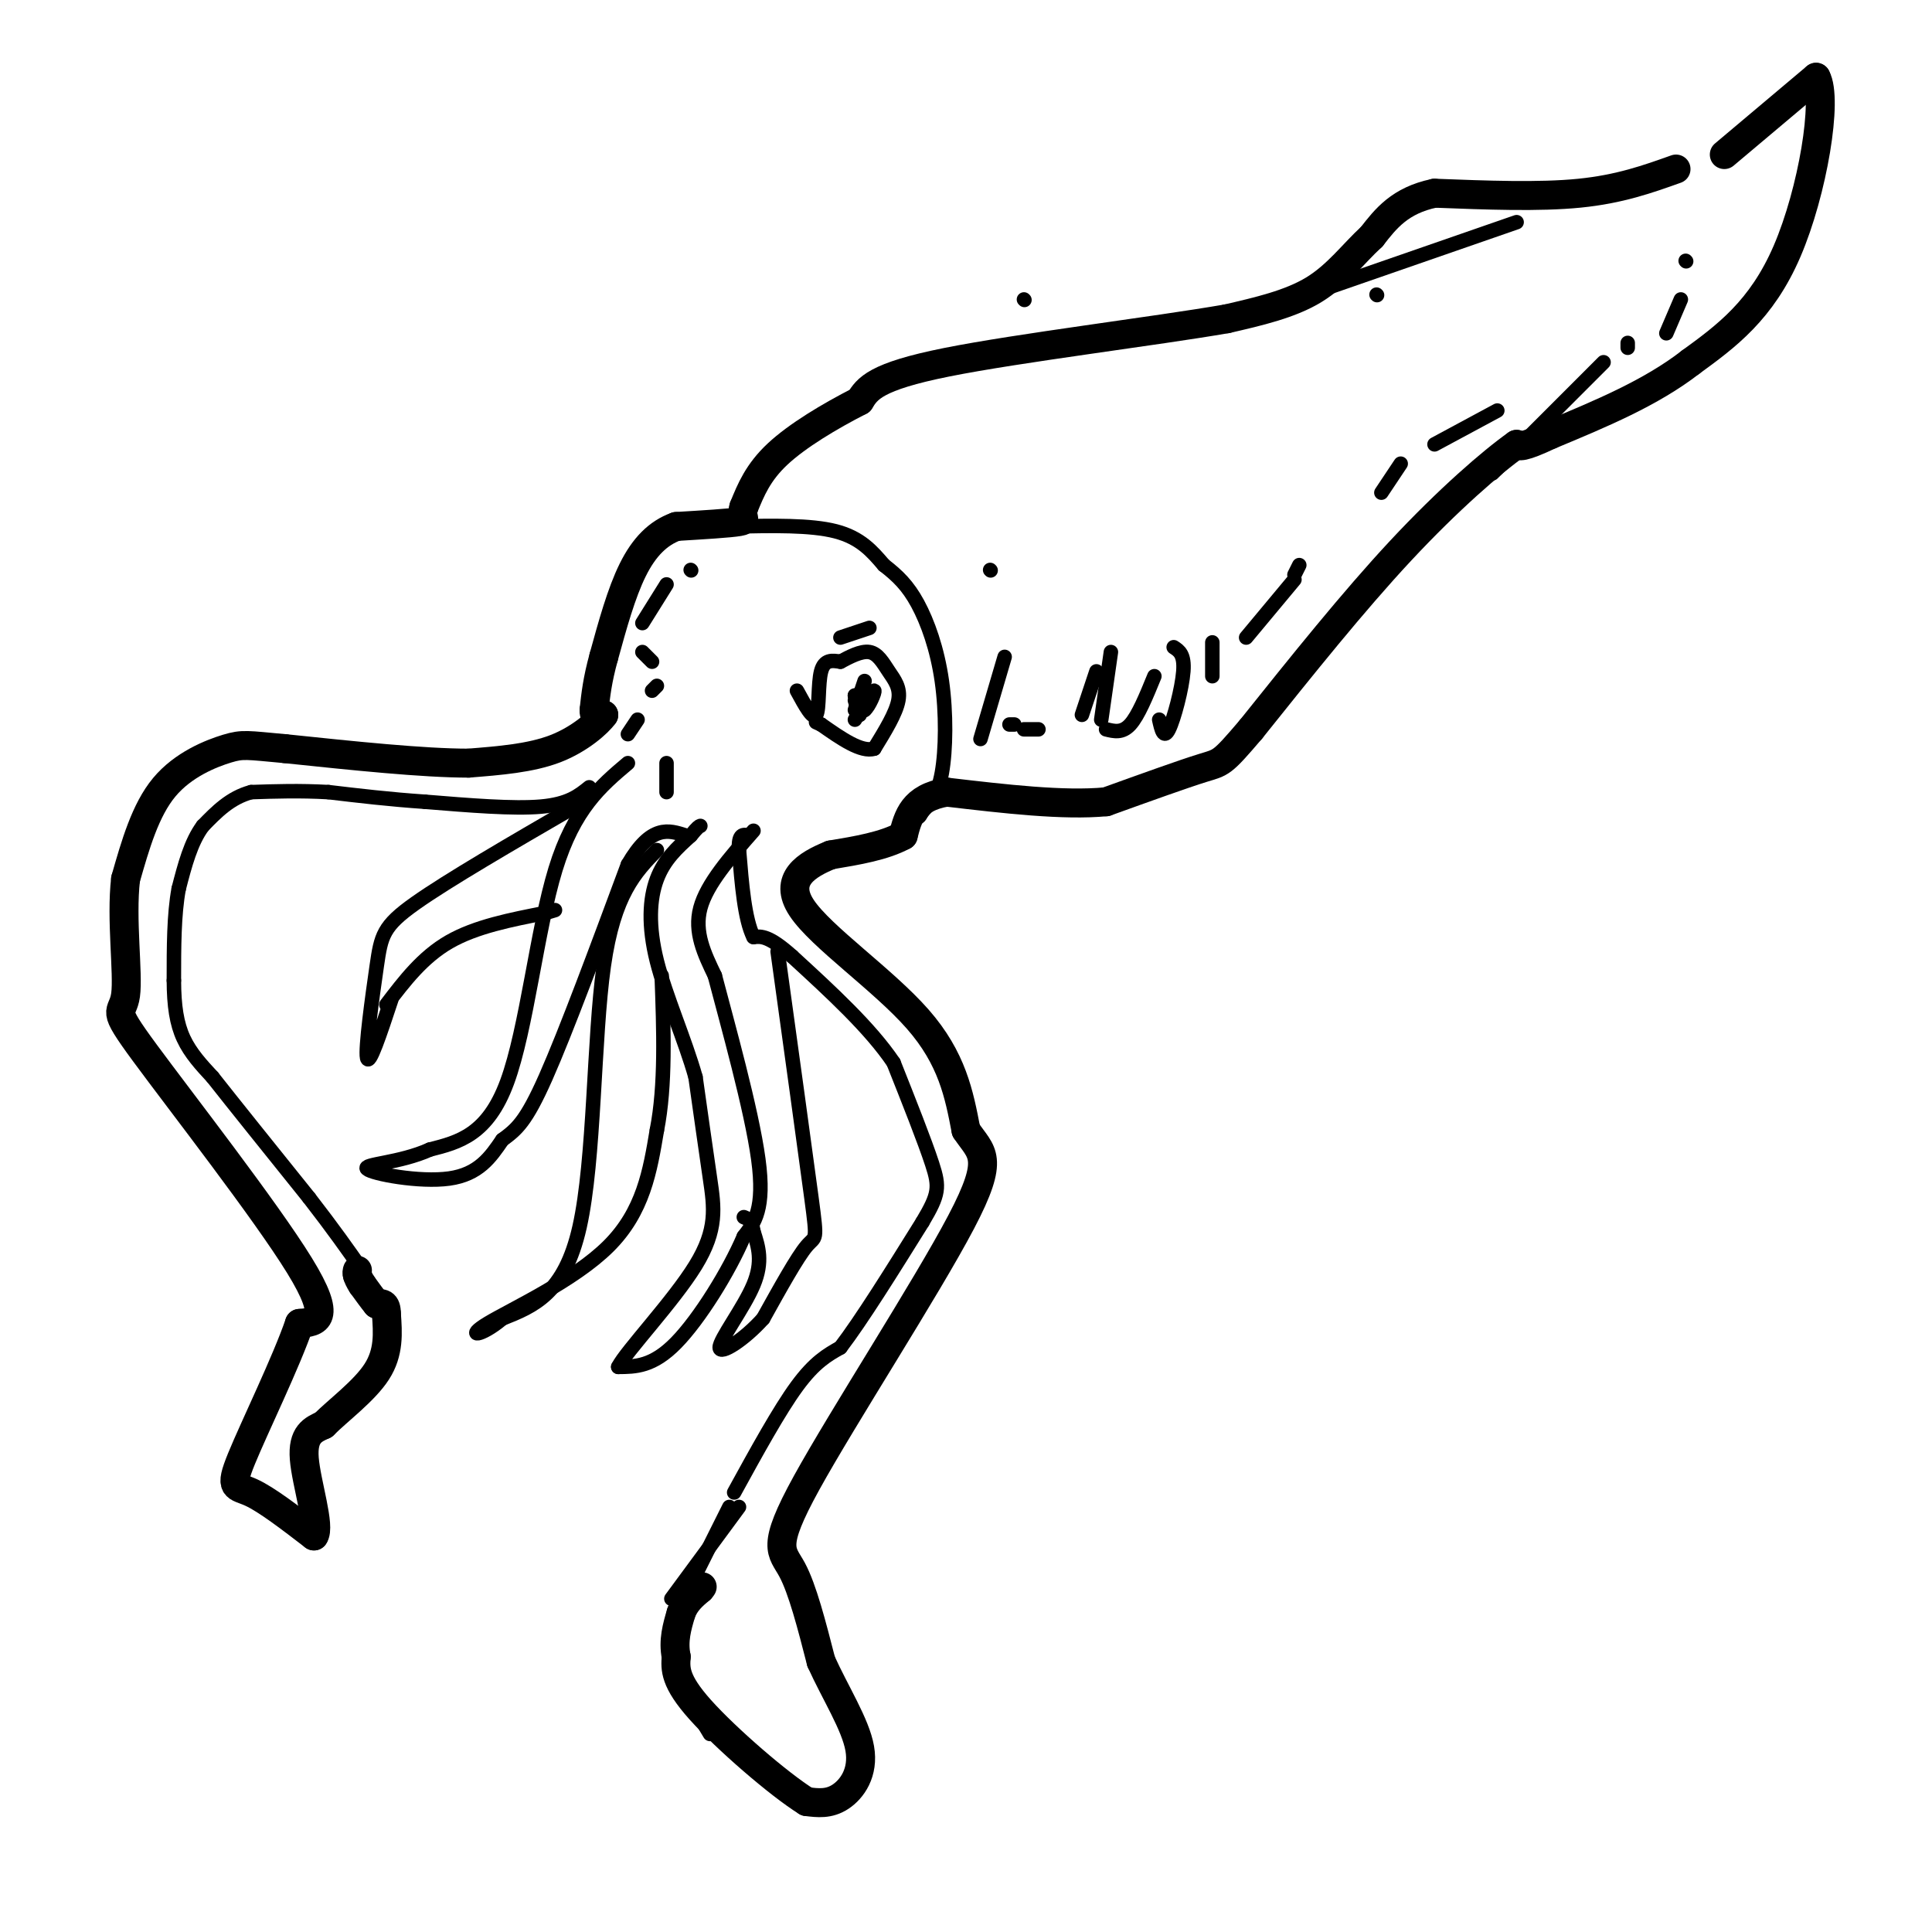 <svg viewBox='0 0 400 400' version='1.1' xmlns='http://www.w3.org/2000/svg' xmlns:xlink='http://www.w3.org/1999/xlink'><g fill='none' stroke='#000000' stroke-width='6' stroke-linecap='round' stroke-linejoin='round'><path d='M347,35c-5.833,2.083 -11.667,4.167 -20,5c-8.333,0.833 -19.167,0.417 -30,0'/><path d='M297,40c-7.167,1.500 -10.083,5.250 -13,9'/><path d='M284,49c-3.889,3.578 -7.111,8.022 -12,11c-4.889,2.978 -11.444,4.489 -18,6'/><path d='M254,66c-14.889,2.578 -43.111,6.022 -58,9c-14.889,2.978 -16.444,5.489 -18,8'/><path d='M178,83c-6.267,3.200 -12.933,7.200 -17,11c-4.067,3.800 -5.533,7.400 -7,11'/><path d='M154,105c-0.733,2.333 0.933,2.667 -1,3c-1.933,0.333 -7.467,0.667 -13,1'/><path d='M140,109c-3.756,1.356 -6.644,4.244 -9,9c-2.356,4.756 -4.178,11.378 -6,18'/><path d='M125,136c-1.333,4.833 -1.667,7.917 -2,11'/><path d='M123,147c0.000,2.000 1.000,1.500 2,1'/><path d='M125,148c-1.111,1.578 -4.889,5.022 -10,7c-5.111,1.978 -11.556,2.489 -18,3'/><path d='M97,158c-9.333,0.000 -23.667,-1.500 -38,-3'/><path d='M59,155c-7.917,-0.714 -8.708,-1.000 -12,0c-3.292,1.000 -9.083,3.286 -13,8c-3.917,4.714 -5.958,11.857 -8,19'/><path d='M26,182c-0.970,8.311 0.606,19.589 0,24c-0.606,4.411 -3.394,1.957 4,12c7.394,10.043 24.970,32.584 32,44c7.030,11.416 3.515,11.708 0,12'/><path d='M62,274c-2.679,7.881 -9.375,21.583 -12,28c-2.625,6.417 -1.179,5.548 2,7c3.179,1.452 8.089,5.226 13,9'/><path d='M65,318c1.400,-1.844 -1.600,-10.956 -2,-16c-0.400,-5.044 1.800,-6.022 4,-7'/><path d='M67,295c2.978,-3.000 8.422,-7.000 11,-11c2.578,-4.000 2.289,-8.000 2,-12'/><path d='M80,272c0.000,-2.333 -1.000,-2.167 -2,-2'/><path d='M78,270c-0.833,-1.000 -1.917,-2.500 -3,-4'/><path d='M75,266c-0.667,-1.000 -0.833,-1.500 -1,-2'/><path d='M74,264c-0.167,-0.500 -0.083,-0.750 0,-1'/><path d='M357,32c0.000,0.000 19.000,-16.000 19,-16'/><path d='M376,16c2.511,4.489 -0.711,23.711 -6,36c-5.289,12.289 -12.644,17.644 -20,23'/><path d='M350,75c-8.167,6.333 -18.583,10.667 -29,15'/><path d='M321,90c-6.000,2.833 -6.500,2.417 -7,2'/><path d='M314,92c-5.044,3.556 -14.156,11.444 -24,22c-9.844,10.556 -20.422,23.778 -31,37'/><path d='M259,151c-6.156,7.222 -6.044,6.778 -10,8c-3.956,1.222 -11.978,4.111 -20,7'/><path d='M229,166c-8.833,0.833 -20.917,-0.583 -33,-2'/><path d='M196,164c-7.000,1.167 -8.000,5.083 -9,9'/><path d='M187,173c-4.000,2.167 -9.500,3.083 -15,4'/><path d='M172,177c-4.988,2.012 -9.958,5.042 -6,11c3.958,5.958 16.845,14.845 24,23c7.155,8.155 8.577,15.577 10,23'/><path d='M200,234c3.193,4.815 6.175,5.352 -1,19c-7.175,13.648 -24.509,40.405 -32,54c-7.491,13.595 -5.140,14.027 -3,18c2.140,3.973 4.070,11.486 6,19'/><path d='M170,344c2.893,6.429 7.125,13.000 8,18c0.875,5.000 -1.607,8.429 -4,10c-2.393,1.571 -4.696,1.286 -7,1'/><path d='M167,373c-5.756,-3.578 -16.644,-13.022 -22,-19c-5.356,-5.978 -5.178,-8.489 -5,-11'/><path d='M140,343c-0.667,-3.333 0.167,-6.167 1,-9'/><path d='M141,334c0.833,-2.333 2.417,-3.667 4,-5'/><path d='M145,329c0.667,-0.833 0.333,-0.417 0,0'/></g>
<g fill='none' stroke='#000000' stroke-width='3' stroke-linecap='round' stroke-linejoin='round'><path d='M265,63c0.000,0.000 49.000,-17.000 49,-17'/><path d='M309,98c0.000,0.000 23.000,-23.000 23,-23'/><path d='M152,109c7.917,-0.167 15.833,-0.333 21,1c5.167,1.333 7.583,4.167 10,7'/><path d='M183,117c2.842,2.203 4.947,4.209 7,8c2.053,3.791 4.053,9.367 5,16c0.947,6.633 0.842,14.324 0,19c-0.842,4.676 -2.421,6.338 -4,8'/><path d='M191,168c-0.833,1.500 -0.917,1.250 -1,1'/><path d='M165,143c1.667,3.067 3.333,6.133 4,5c0.667,-1.133 0.333,-6.467 1,-9c0.667,-2.533 2.333,-2.267 4,-2'/><path d='M174,137c1.783,-0.941 4.241,-2.293 6,-2c1.759,0.293 2.820,2.233 4,4c1.180,1.767 2.480,3.362 2,6c-0.480,2.638 -2.740,6.319 -5,10'/><path d='M181,155c-2.667,0.833 -6.833,-2.083 -11,-5'/><path d='M170,150c-1.833,-0.833 -0.917,-0.417 0,0'/><path d='M177,145c0.500,1.583 1.000,3.167 1,3c0.000,-0.167 -0.500,-2.083 -1,-4'/><path d='M177,144c0.167,-0.167 1.083,1.417 2,3'/><path d='M179,147c0.933,-0.689 2.267,-3.911 2,-4c-0.267,-0.089 -2.133,2.956 -4,6'/><path d='M179,141c0.000,0.000 -2.000,6.000 -2,6'/><path d='M174,132c0.000,0.000 6.000,-2.000 6,-2'/><path d='M138,158c0.000,0.000 0.000,6.000 0,6'/><path d='M122,163c-2.167,1.750 -4.333,3.500 -10,4c-5.667,0.500 -14.833,-0.250 -24,-1'/><path d='M88,166c-7.333,-0.500 -13.667,-1.250 -20,-2'/><path d='M68,164c-6.000,-0.333 -11.000,-0.167 -16,0'/><path d='M52,164c-4.333,1.167 -7.167,4.083 -10,7'/><path d='M42,171c-2.500,3.333 -3.750,8.167 -5,13'/><path d='M37,184c-1.000,5.333 -1.000,12.167 -1,19'/><path d='M36,203c0.022,5.267 0.578,8.933 2,12c1.422,3.067 3.711,5.533 6,8'/><path d='M44,223c4.333,5.500 12.167,15.250 20,25'/><path d='M64,248c5.167,6.667 8.083,10.833 11,15'/><path d='M144,326c0.000,0.000 7.000,-14.000 7,-14'/><path d='M152,309c4.667,-8.500 9.333,-17.000 13,-22c3.667,-5.000 6.333,-6.500 9,-8'/><path d='M174,279c4.333,-5.667 10.667,-15.833 17,-26'/><path d='M191,253c3.444,-5.778 3.556,-7.222 2,-12c-1.556,-4.778 -4.778,-12.889 -8,-21'/><path d='M185,220c-4.833,-7.167 -12.917,-14.583 -21,-22'/><path d='M164,198c-4.833,-4.333 -6.417,-4.167 -8,-4'/><path d='M156,194c-1.833,-3.667 -2.417,-10.833 -3,-18'/><path d='M153,176c-0.167,-3.500 0.917,-3.250 2,-3'/><path d='M156,172c-4.833,5.500 -9.667,11.000 -11,16c-1.333,5.000 0.833,9.500 3,14'/><path d='M148,202c2.600,9.911 7.600,27.689 9,38c1.400,10.311 -0.800,13.156 -3,16'/><path d='M154,256c-3.044,7.156 -9.156,17.044 -14,22c-4.844,4.956 -8.422,4.978 -12,5'/><path d='M128,283c1.548,-3.155 11.417,-13.542 16,-21c4.583,-7.458 3.881,-11.988 3,-18c-0.881,-6.012 -1.940,-13.506 -3,-21'/><path d='M144,223c-2.190,-7.774 -6.167,-16.708 -8,-24c-1.833,-7.292 -1.524,-12.940 0,-17c1.524,-4.060 4.262,-6.530 7,-9'/><path d='M143,173c1.500,-1.833 1.750,-1.917 2,-2'/><path d='M161,197c2.867,20.756 5.733,41.511 7,51c1.267,9.489 0.933,7.711 -1,10c-1.933,2.289 -5.467,8.644 -9,15'/><path d='M158,273c-3.845,4.321 -8.958,7.625 -9,6c-0.042,-1.625 4.988,-8.179 7,-13c2.012,-4.821 1.006,-7.911 0,-11'/><path d='M156,255c-0.333,-2.333 -1.167,-2.667 -2,-3'/><path d='M130,158c-5.578,4.711 -11.156,9.422 -15,22c-3.844,12.578 -5.956,33.022 -10,44c-4.044,10.978 -10.022,12.489 -16,14'/><path d='M89,238c-6.298,2.857 -14.042,3.000 -13,4c1.042,1.000 10.869,2.857 17,2c6.131,-0.857 8.565,-4.429 11,-8'/><path d='M104,236c2.956,-2.178 4.844,-3.622 9,-13c4.156,-9.378 10.578,-26.689 17,-44'/><path d='M130,179c4.833,-8.333 8.417,-7.167 12,-6'/><path d='M136,176c-4.444,4.556 -8.889,9.111 -11,24c-2.111,14.889 -1.889,40.111 -5,54c-3.111,13.889 -9.556,16.444 -16,19'/><path d='M104,273c-4.524,3.833 -7.833,3.917 -3,1c4.833,-2.917 17.810,-8.833 25,-16c7.190,-7.167 8.595,-15.583 10,-24'/><path d='M136,234c1.833,-9.333 1.417,-20.667 1,-32'/><path d='M119,167c-13.131,7.619 -26.262,15.238 -33,20c-6.738,4.762 -7.083,6.667 -8,13c-0.917,6.333 -2.405,17.095 -2,19c0.405,1.905 2.702,-5.048 5,-12'/><path d='M80,208c3.750,-4.917 7.500,-9.833 13,-13c5.500,-3.167 12.750,-4.583 20,-6'/><path d='M113,189c3.333,-1.000 1.667,-0.500 0,0'/><path d='M138,121c0.000,0.000 -5.000,8.000 -5,8'/><path d='M133,135c0.000,0.000 2.000,2.000 2,2'/><path d='M136,142c0.000,0.000 -1.000,1.000 -1,1'/><path d='M132,149c0.000,0.000 -2.000,3.000 -2,3'/><path d='M143,118c0.000,0.000 0.100,0.100 0.1,0.1'/><path d='M208,136c0.000,0.000 -5.000,17.000 -5,17'/><path d='M209,150c0.000,0.000 1.000,0.000 1,0'/><path d='M212,151c0.000,0.000 3.000,0.000 3,0'/><path d='M224,148c0.000,0.000 3.000,-9.000 3,-9'/><path d='M230,135c0.000,0.000 -2.000,14.000 -2,14'/><path d='M229,151c1.667,0.417 3.333,0.833 5,-1c1.667,-1.833 3.333,-5.917 5,-10'/><path d='M243,134c1.133,0.733 2.267,1.467 2,5c-0.267,3.533 -1.933,9.867 -3,12c-1.067,2.133 -1.533,0.067 -2,-2'/><path d='M251,140c0.000,0.000 0.000,-7.000 0,-7'/><path d='M258,132c0.000,0.000 10.000,-12.000 10,-12'/><path d='M268,119c0.000,0.000 1.000,-2.000 1,-2'/><path d='M286,102c0.000,0.000 4.000,-6.000 4,-6'/><path d='M297,92c0.000,0.000 13.000,-7.000 13,-7'/><path d='M337,71c0.000,0.000 0.000,1.000 0,1'/><path d='M345,69c0.000,0.000 3.000,-7.000 3,-7'/><path d='M349,54c0.000,0.000 0.100,0.100 0.1,0.1'/><path d='M285,61c0.000,0.000 0.100,0.100 0.1,0.1'/><path d='M212,62c0.000,0.000 0.100,0.100 0.1,0.1'/><path d='M205,118c0.000,0.000 0.100,0.100 0.1,0.1'/><path d='M153,312c0.000,0.000 -14.000,19.000 -14,19'/><path d='M141,349c0.000,0.000 6.000,10.000 6,10'/></g>
</svg>